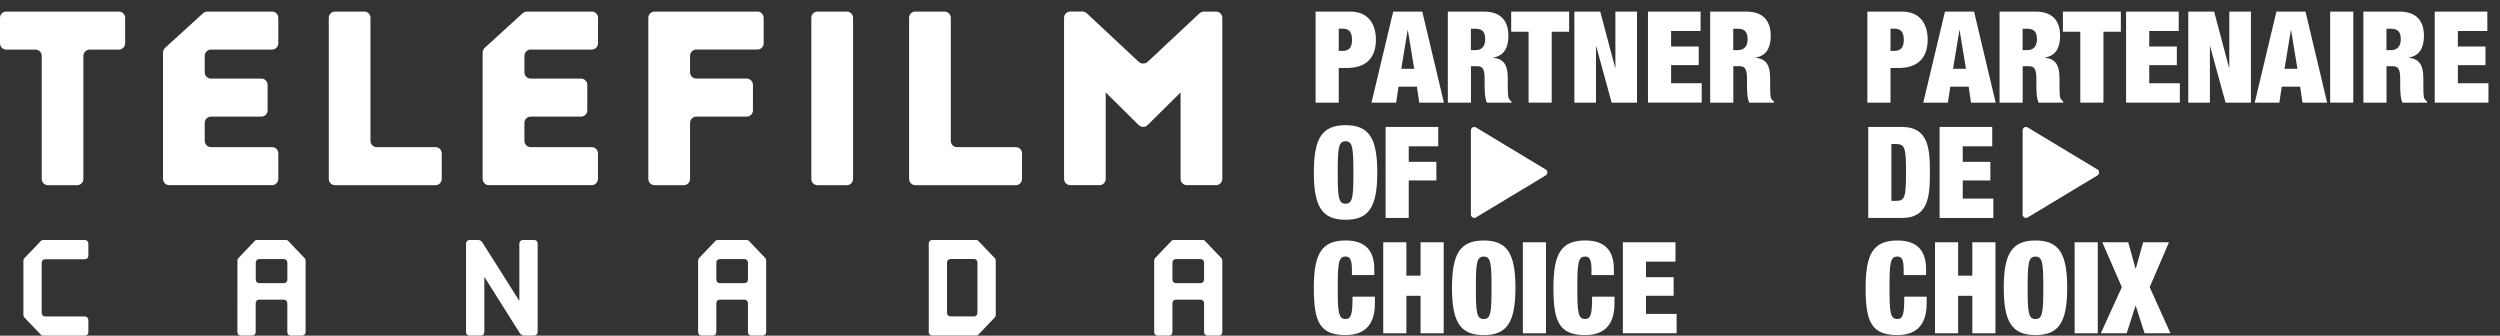 <?xml version="1.0" encoding="UTF-8"?>
<svg xmlns="http://www.w3.org/2000/svg" width="216" height="29" viewBox="0 0 216 29" fill="none">
  <rect x="0" y="0" width="216" height="29" fill="#333333" stroke="none"/>
  <path d="M105.068 1H104.004C103.877 1 103.749 1.057 103.653 1.143V1.137L99.169 5.33C98.961 5.54 98.588 5.543 98.377 5.333L93.88 1.133C93.787 1.051 93.666 0.997 93.539 0.997H92.471C92.17 0.997 91.934 1.238 91.934 1.541V15.447C91.934 15.749 92.17 15.997 92.471 15.997H95.001C95.299 15.997 95.534 15.752 95.534 15.447V7.986L98.387 10.808C98.598 11.015 98.945 11.015 99.15 10.808L102.002 7.986V15.447C102.002 15.749 102.241 15.997 102.536 15.997H105.072C105.366 15.997 105.608 15.752 105.608 15.447V1.544C105.608 1.245 105.369 1 105.068 1Z" fill="white"></path>
  <path d="M23.521 1H17.916C17.783 1 17.649 1.054 17.547 1.143L14.248 4.149C14.152 4.248 14.093 4.385 14.084 4.522V15.447C14.084 15.749 14.326 15.997 14.617 15.997H23.512C23.807 15.997 24.046 15.752 24.046 15.447V13.258C24.046 12.953 23.807 12.711 23.512 12.711H18.221C17.926 12.711 17.687 12.463 17.687 12.157V10.627C17.687 10.321 17.926 10.076 18.221 10.076H22.584C22.882 10.076 23.121 9.831 23.121 9.526V7.337C23.121 7.035 22.882 6.79 22.584 6.79H18.221C17.926 6.79 17.687 6.545 17.687 6.246V4.833C17.687 4.528 17.926 4.283 18.221 4.283H23.512C23.807 4.283 24.046 4.035 24.046 3.733V1.544C24.046 1.251 23.813 1.003 23.521 1Z" fill="white"></path>
  <path d="M45.531 1C45.398 1 45.264 1.054 45.159 1.143L41.86 4.149C41.764 4.248 41.708 4.385 41.698 4.522V15.447C41.698 15.749 41.937 15.997 42.235 15.997H51.13C51.425 15.997 51.664 15.752 51.664 15.447V13.258C51.664 12.953 51.428 12.711 51.13 12.711H45.842C45.544 12.711 45.308 12.463 45.308 12.157V10.627C45.308 10.321 45.547 10.076 45.842 10.076H50.208C50.5 10.076 50.742 9.831 50.742 9.526V7.337C50.742 7.035 50.5 6.79 50.208 6.79H45.845C45.547 6.79 45.311 6.545 45.311 6.246V4.833C45.311 4.528 45.55 4.283 45.845 4.283H51.136C51.431 4.283 51.67 4.035 51.67 3.733V1.544C51.67 1.251 51.434 1.003 51.142 1H45.531Z" fill="white"></path>
  <path d="M70.632 1H73.165C73.459 1 73.701 1.242 73.705 1.544V15.45C73.705 15.755 73.463 16 73.171 16H70.632C70.334 16 70.098 15.752 70.098 15.45V1.544C70.098 1.242 70.337 1 70.632 1Z" fill="white"></path>
  <path d="M81.612 1C81.907 1 82.149 1.245 82.149 1.544V12.16C82.149 12.466 82.388 12.714 82.683 12.714H87.77C88.067 12.714 88.303 12.956 88.303 13.261V15.45C88.303 15.755 88.067 16 87.77 16H79.083C78.785 16 78.546 15.752 78.546 15.45V1.544C78.546 1.242 78.782 1 79.08 1H81.612Z" fill="white"></path>
  <path d="M32.012 1.544C32.012 1.245 31.77 1 31.476 1H28.94C28.645 1 28.406 1.242 28.406 1.544V15.45C28.406 15.752 28.648 16 28.94 16H37.633C37.928 16 38.167 15.755 38.167 15.45V13.261C38.167 12.956 37.928 12.714 37.63 12.714H32.546C32.251 12.714 32.009 12.466 32.009 12.16V1.544H32.012Z" fill="white"></path>
  <path d="M56.552 1H65.456C65.741 1.003 65.974 1.245 65.98 1.541V3.739C65.977 4.038 65.738 4.28 65.446 4.28H60.155C59.86 4.28 59.621 4.525 59.621 4.83V6.243C59.621 6.542 59.857 6.787 60.155 6.787H64.518C64.813 6.787 65.049 7.032 65.055 7.328V9.536C65.049 9.835 64.81 10.076 64.518 10.076H60.155C59.86 10.076 59.621 10.321 59.621 10.627V15.45C59.621 15.755 59.379 16 59.087 16H56.552C56.251 16 56.015 15.752 56.015 15.45V1.544C56.015 1.242 56.254 1 56.552 1Z" fill="white"></path>
  <path d="M10.279 1H0.518C0.23 1.003 0 1.248 0 1.544V3.736C0 4.041 0.239 4.286 0.537 4.286H3.066C3.364 4.286 3.606 4.531 3.606 4.833V15.45C3.606 15.752 3.842 16 4.14 16H6.672C6.967 16 7.203 15.755 7.203 15.45V4.837C7.203 4.531 7.448 4.286 7.74 4.286H10.276C10.57 4.286 10.812 4.038 10.812 3.736V1.544C10.812 1.251 10.574 1.003 10.279 1Z" fill="white"></path>
  <path fill-rule="evenodd" clip-rule="evenodd" d="M24.89 20.804L26.324 22.309H26.333C26.373 22.357 26.398 22.424 26.404 22.494V28.698C26.404 28.86 26.271 28.997 26.107 28.997H25.123C24.958 28.997 24.825 28.863 24.825 28.698V26.191C24.825 26.028 24.694 25.892 24.536 25.892H22.376C22.218 25.895 22.091 26.028 22.091 26.191V28.698C22.091 28.86 21.957 28.997 21.796 28.997H20.809C20.644 28.997 20.511 28.863 20.511 28.698C20.514 27.419 20.514 22.494 20.514 22.494C20.52 22.427 20.548 22.36 20.588 22.309L22.022 20.804C22.066 20.76 22.122 20.734 22.184 20.734H24.729C24.788 20.734 24.843 20.76 24.89 20.804ZM24.536 24.463C24.698 24.463 24.828 24.329 24.828 24.161V22.688C24.828 22.519 24.694 22.386 24.533 22.386H22.389C22.227 22.386 22.097 22.519 22.097 22.688V24.161C22.097 24.329 22.227 24.463 22.389 24.463H24.536Z" fill="white"></path>
  <path fill-rule="evenodd" clip-rule="evenodd" d="M66.132 22.309L64.695 20.804C64.652 20.76 64.593 20.734 64.534 20.734H61.986C61.93 20.734 61.868 20.76 61.825 20.804L60.388 22.309C60.35 22.36 60.322 22.427 60.316 22.494V28.698C60.316 28.863 60.447 28.997 60.608 28.997H61.595C61.759 28.997 61.89 28.86 61.89 28.698V26.191C61.89 26.028 62.014 25.895 62.175 25.892H64.335C64.493 25.892 64.621 26.028 64.621 26.191V28.698C64.621 28.863 64.751 28.997 64.916 28.997H65.899C66.064 28.997 66.197 28.86 66.197 28.698V22.494C66.191 22.424 66.169 22.357 66.129 22.309H66.132ZM64.624 24.161C64.624 24.329 64.493 24.463 64.329 24.463H62.184C62.023 24.463 61.89 24.329 61.89 24.161V22.688C61.89 22.519 62.02 22.386 62.184 22.386H64.329C64.493 22.386 64.624 22.519 64.624 22.688V24.161Z" fill="white"></path>
  <path fill-rule="evenodd" clip-rule="evenodd" d="M104.097 20.804L105.534 22.309H105.537C105.58 22.357 105.602 22.424 105.608 22.494V28.698C105.608 28.86 105.478 28.997 105.317 28.997H104.327C104.165 28.997 104.032 28.863 104.032 28.698V26.191C104.032 26.028 103.905 25.892 103.746 25.892H101.586C101.425 25.895 101.298 26.028 101.298 26.191V28.698C101.298 28.86 101.167 28.997 101.003 28.997H100.013C99.855 28.997 99.721 28.863 99.721 28.698V22.494C99.724 22.427 99.749 22.36 99.789 22.309L101.226 20.804C101.273 20.76 101.329 20.734 101.385 20.734H103.936C103.995 20.734 104.054 20.76 104.097 20.804ZM103.74 24.463C103.898 24.463 104.032 24.329 104.032 24.161V22.688C104.032 22.519 103.898 22.386 103.74 22.386H101.589C101.431 22.386 101.298 22.519 101.298 22.688V24.161C101.298 24.329 101.431 24.463 101.589 24.463H103.74Z" fill="white"></path>
  <path fill-rule="evenodd" clip-rule="evenodd" d="M85.954 22.309L84.517 20.804C84.477 20.76 84.418 20.734 84.356 20.734H80.535C80.374 20.734 80.244 20.871 80.244 21.033V28.694C80.244 28.86 80.377 28.993 80.542 28.993H84.359C84.421 28.993 84.48 28.968 84.52 28.923L85.957 27.422C85.994 27.368 86.028 27.304 86.032 27.231V22.491C86.028 22.421 85.994 22.354 85.957 22.306L85.954 22.309ZM82.115 27.339C81.954 27.339 81.823 27.205 81.823 27.037V22.681C81.823 22.513 81.954 22.379 82.115 22.379H84.16C84.325 22.379 84.452 22.513 84.452 22.681V27.037C84.452 27.202 84.325 27.339 84.16 27.339H82.115Z" fill="white"></path>
  <path d="M45.168 20.734H46.161C46.323 20.734 46.453 20.868 46.453 21.033V28.694C46.453 28.86 46.323 28.997 46.161 28.997H45.249C45.15 28.99 44.985 28.888 44.92 28.796L41.847 23.922V28.694C41.847 28.86 41.711 28.997 41.549 28.997H40.562C40.401 28.997 40.265 28.86 40.265 28.694V21.033C40.265 20.871 40.401 20.734 40.562 20.734H41.345C41.45 20.738 41.602 20.833 41.667 20.932L44.873 26V21.033C44.873 20.871 45.007 20.734 45.168 20.734Z" fill="white"></path>
  <path d="M7.343 29C7.504 29 7.635 28.879 7.635 28.713V27.648C7.635 27.482 7.501 27.345 7.343 27.345H3.898C3.733 27.345 3.603 27.209 3.603 27.04V22.701C3.603 22.532 3.733 22.398 3.898 22.398H7.343C7.504 22.398 7.635 22.265 7.635 22.099V21.052C7.635 20.884 7.501 20.738 7.343 20.738H3.699C3.643 20.738 3.585 20.763 3.541 20.811L2.101 22.312C2.064 22.36 2.03 22.43 2.023 22.497V27.24C2.027 27.307 2.061 27.377 2.101 27.425L3.541 28.927C3.585 28.971 3.643 28.997 3.699 29H7.343Z" fill="white"></path>
  <path d="M183.878 20.932H181.638L183.326 24.81L181.51 28.796H183.745L184.508 26.429H184.53L185.293 28.796H187.528L185.734 24.81L187.401 20.932H185.166L184.533 23.213H184.511L183.878 20.932Z" fill="white"></path>
  <path d="M181.212 14.639L175.189 11.009C175.099 10.955 174.99 10.955 174.9 11.009C174.81 11.063 174.754 11.161 174.754 11.27V18.526C174.754 18.635 174.81 18.733 174.9 18.787C174.943 18.813 174.996 18.829 175.046 18.829C175.095 18.829 175.145 18.816 175.192 18.787L181.215 15.157C181.305 15.103 181.361 15.005 181.361 14.896C181.361 14.788 181.305 14.69 181.215 14.636L181.212 14.639Z" fill="white"></path>
  <path fill-rule="evenodd" clip-rule="evenodd" d="M161.341 1.003H164.339C165.866 1.003 166.552 2.05 166.552 3.427C166.552 5.034 165.661 5.874 164.038 5.874H163.339V8.871H161.341V1.003ZM163.339 4.394H163.715C164.221 4.394 164.488 4.099 164.488 3.437C164.488 2.775 164.218 2.479 163.715 2.479H163.339V4.394Z" fill="white"></path>
  <path fill-rule="evenodd" clip-rule="evenodd" d="M168.044 1.003H170.558L172.426 8.868H170.297L170.093 7.49H168.504L168.299 8.868H166.17L168.044 1.003ZM169.311 2.61H169.292L168.743 5.947H169.86L169.311 2.61Z" fill="white"></path>
  <path fill-rule="evenodd" clip-rule="evenodd" d="M175.887 1.003H172.762V8.871H174.76V5.721H175.288C175.772 5.721 175.943 5.953 175.943 6.844V7.372C175.943 7.703 175.943 8.451 176.135 8.871H178.264V8.759C178.143 8.697 178.097 8.619 178.049 8.536L178.038 8.518C177.941 8.362 177.941 7.834 177.941 7.426V6.755C177.941 5.708 177.653 5.082 176.684 4.993V4.97C177.597 4.827 177.994 4.143 177.994 3.096C177.994 1.884 177.414 1.003 175.887 1.003ZM175.154 4.331H174.757L174.754 4.334V2.482H175.142C175.744 2.482 175.992 2.756 175.992 3.396C175.992 3.955 175.722 4.331 175.154 4.331Z" fill="white"></path>
  <path d="M179.738 2.743H178.236V1.003H183.242V2.743H181.737V8.868H179.738V2.743Z" fill="white"></path>
  <path d="M188.242 1.003H183.695V8.868H188.338V7.194H185.694V5.629H188.08V4.019H185.694V2.677H188.242V1.003Z" fill="white"></path>
  <path d="M189.067 1.003H191.302L192.59 5.848H192.611V1.003H194.48V8.868H192.289L190.957 4.01H190.936V8.868H189.067V1.003Z" fill="white"></path>
  <path fill-rule="evenodd" clip-rule="evenodd" d="M199.197 1.003H196.683L194.809 8.868H196.938L197.143 7.49H198.732L198.936 8.868H201.065L199.197 1.003ZM197.931 2.61H197.949L198.499 5.947H197.382L197.931 2.61Z" fill="white"></path>
  <path d="M201.326 1.003H203.325V8.868H201.326V1.003Z" fill="white"></path>
  <path fill-rule="evenodd" clip-rule="evenodd" d="M207.322 1.003H204.197V8.871H206.195V5.721H206.723C207.207 5.721 207.378 5.953 207.378 6.844V7.372C207.378 7.703 207.378 8.451 207.57 8.871H209.699V8.759C209.578 8.697 209.532 8.619 209.484 8.536L209.473 8.518C209.376 8.362 209.376 7.834 209.376 7.426V6.755C209.376 5.708 209.088 5.082 208.12 4.993V4.97C209.032 4.827 209.429 4.143 209.429 3.096C209.429 1.884 208.849 1.003 207.322 1.003ZM206.59 4.331H206.192L206.189 4.334V2.482H206.577C207.179 2.482 207.427 2.756 207.427 3.396C207.427 3.955 207.157 4.331 206.59 4.331Z" fill="white"></path>
  <path d="M210.36 1.003H214.907V2.677H212.359V4.019H214.746V5.629H212.359V7.194H215.003V8.868H210.36V1.003Z" fill="white"></path>
  <path fill-rule="evenodd" clip-rule="evenodd" d="M164.317 10.967H161.415V18.832H164.317C166.626 18.832 166.744 16.958 166.744 14.9C166.744 12.841 166.626 10.967 164.317 10.967ZM163.811 17.356H163.414V12.444H163.811C164.584 12.444 164.68 12.774 164.68 14.9C164.68 17.025 164.584 17.356 163.811 17.356Z" fill="white"></path>
  <path d="M167.582 10.967H172.128V12.641H169.581V13.983H171.967V15.593H169.581V17.159H172.225V18.832H167.582V10.967Z" fill="white"></path>
  <path d="M163.929 22.166C164.317 22.166 164.478 22.433 164.478 23.324V23.763H166.412V23.267C166.412 21.749 165.735 20.779 163.929 20.779C161.856 20.779 161.189 21.934 161.189 24.864C161.189 27.794 161.682 28.949 163.929 28.949C165.208 28.949 166.465 28.418 166.465 26.216V25.634H164.531C164.531 27.123 164.423 27.562 163.929 27.562C163.318 27.562 163.253 26.989 163.253 24.864C163.253 22.739 163.318 22.166 163.929 22.166Z" fill="white"></path>
  <path d="M167.185 20.932H169.183V23.817H170.409V20.932H172.408V28.796H170.409V25.558H169.183V28.796H167.185V20.932Z" fill="white"></path>
  <path fill-rule="evenodd" clip-rule="evenodd" d="M178.605 24.864C178.605 21.924 177.907 20.779 175.865 20.779C173.823 20.779 173.125 21.924 173.125 24.864C173.125 27.804 173.823 28.949 175.865 28.949C177.907 28.949 178.605 27.804 178.605 24.864ZM176.542 24.867C176.542 26.992 176.476 27.565 175.865 27.565C175.254 27.565 175.189 26.992 175.189 24.867C175.189 22.742 175.254 22.169 175.865 22.169C176.476 22.169 176.542 22.742 176.542 24.867Z" fill="white"></path>
  <path d="M179.248 20.932H181.247V28.796H179.248V20.932Z" fill="white"></path>
  <path fill-rule="evenodd" clip-rule="evenodd" d="M113.668 1.003H116.666C118.193 1.003 118.879 2.05 118.879 3.427C118.879 5.037 117.988 5.874 116.365 5.874H115.667V8.871H113.668V1.003ZM115.667 4.394H116.042C116.548 4.394 116.815 4.099 116.815 3.437C116.815 2.775 116.545 2.479 116.042 2.479H115.667V4.394Z" fill="white"></path>
  <path fill-rule="evenodd" clip-rule="evenodd" d="M120.372 1.003H122.886L124.754 8.868H122.625L122.42 7.49H120.831L120.626 8.868H118.497L120.372 1.003ZM121.638 2.61H121.619L121.07 5.947H122.187L121.638 2.61Z" fill="white"></path>
  <path fill-rule="evenodd" clip-rule="evenodd" d="M128.217 1.003H125.092V8.871H127.091V5.721H127.618C128.102 5.721 128.273 5.953 128.273 6.844V7.372C128.273 7.703 128.273 8.451 128.466 8.871H130.595V8.759C130.473 8.697 130.427 8.619 130.379 8.536L130.368 8.518C130.272 8.362 130.272 7.834 130.272 7.426V6.755C130.272 5.708 129.983 5.082 129.015 4.993V4.97C129.927 4.827 130.325 4.143 130.325 3.096C130.325 1.884 129.744 1.003 128.217 1.003ZM127.485 4.331H127.088L127.085 4.334V2.482H127.472C128.075 2.482 128.323 2.756 128.323 3.396C128.323 3.955 128.053 4.331 127.485 4.331Z" fill="white"></path>
  <path d="M132.069 2.743H130.567V1.003H135.573V2.743H134.067V8.868H132.069V2.743Z" fill="white"></path>
  <path d="M138.26 1.003H136.026V8.868H137.894V4.01H137.916L139.247 8.868H141.438V1.003H139.57V5.848H139.548L138.26 1.003Z" fill="white"></path>
  <path d="M142.385 1.003H146.931V2.677H144.383V4.019H146.77V5.626H144.383V7.191H147.027V8.864H142.385V1.003Z" fill="white"></path>
  <path fill-rule="evenodd" clip-rule="evenodd" d="M150.885 1.003H147.76V8.871H149.759V5.721H150.286C150.77 5.721 150.941 5.953 150.941 6.844V7.372C150.941 7.703 150.941 8.451 151.133 8.871H153.262V8.759C153.141 8.697 153.095 8.619 153.047 8.536L153.036 8.518C152.94 8.362 152.94 7.834 152.94 7.426V6.755C152.94 5.708 152.651 5.082 151.683 4.993V4.97C152.595 4.827 152.992 4.143 152.992 3.096C152.992 1.884 152.412 1.003 150.885 1.003ZM150.153 4.331H149.755L149.752 4.334V2.482H150.14C150.742 2.482 150.991 2.756 150.991 3.396C150.991 3.955 150.721 4.331 150.153 4.331Z" fill="white"></path>
  <path fill-rule="evenodd" clip-rule="evenodd" d="M116.256 10.815C118.299 10.815 118.997 11.96 118.997 14.9C118.997 17.839 118.299 18.988 116.256 18.988C114.214 18.988 113.516 17.843 113.516 14.9C113.516 11.957 114.214 10.815 116.256 10.815ZM116.256 17.601C116.868 17.601 116.933 17.028 116.933 14.903C116.933 12.778 116.868 12.205 116.256 12.205C115.645 12.205 115.58 12.778 115.58 14.903C115.58 17.028 115.645 17.601 116.256 17.601Z" fill="white"></path>
  <path d="M124.263 10.967H119.717V18.829H121.715V15.59H124.102V13.983H121.715V12.641H124.263V10.967Z" fill="white"></path>
  <path d="M116.806 23.324C116.806 22.433 116.644 22.166 116.256 22.166C115.645 22.166 115.58 22.739 115.58 24.864C115.58 26.989 115.645 27.562 116.256 27.562C116.75 27.562 116.859 27.12 116.859 25.634H118.792V26.216C118.792 28.418 117.535 28.949 116.256 28.949C114.01 28.949 113.516 27.791 113.516 24.861C113.516 21.931 114.183 20.776 116.256 20.776C118.063 20.776 118.739 21.746 118.739 23.267V23.763H116.806V23.324Z" fill="white"></path>
  <path d="M121.511 20.932H119.512V28.796H121.511V25.558H122.737V28.796H124.735V20.932H122.737V23.817H121.511V20.932Z" fill="white"></path>
  <path fill-rule="evenodd" clip-rule="evenodd" d="M128.192 20.779C130.235 20.779 130.933 21.924 130.933 24.864C130.933 27.804 130.235 28.952 128.192 28.952C126.15 28.952 125.452 27.807 125.452 24.864C125.452 21.921 126.15 20.779 128.192 20.779ZM128.192 27.565C128.804 27.565 128.869 26.992 128.869 24.867C128.869 22.742 128.804 22.169 128.192 22.169C127.581 22.169 127.516 22.742 127.516 24.867C127.516 26.992 127.581 27.565 128.192 27.565Z" fill="white"></path>
  <path d="M133.574 20.932H131.575V28.796H133.574V20.932Z" fill="white"></path>
  <path d="M137.506 23.324C137.506 22.433 137.345 22.166 136.957 22.166C136.345 22.166 136.28 22.739 136.28 24.864C136.28 26.989 136.345 27.562 136.957 27.562C137.45 27.562 137.559 27.12 137.559 25.634H139.492V26.216C139.492 28.418 138.235 28.949 136.957 28.949C134.71 28.949 134.216 27.791 134.216 24.861C134.216 21.931 134.884 20.776 136.957 20.776C138.763 20.776 139.439 21.746 139.439 23.267V23.763H137.506V23.324Z" fill="white"></path>
  <path d="M144.762 20.932H140.215V28.793H144.858V27.12H142.214V25.554H144.601V23.948H142.214V22.605H144.762V20.932Z" fill="white"></path>
  <path d="M127.519 11.009L133.543 14.639L133.546 14.636C133.636 14.69 133.692 14.788 133.692 14.896C133.692 15.005 133.636 15.103 133.546 15.157L127.522 18.787C127.476 18.816 127.426 18.829 127.376 18.829C127.327 18.829 127.274 18.813 127.23 18.787C127.14 18.733 127.085 18.635 127.085 18.526V11.27C127.085 11.161 127.14 11.063 127.23 11.009C127.32 10.955 127.429 10.955 127.519 11.009Z" fill="white"></path>
</svg>
